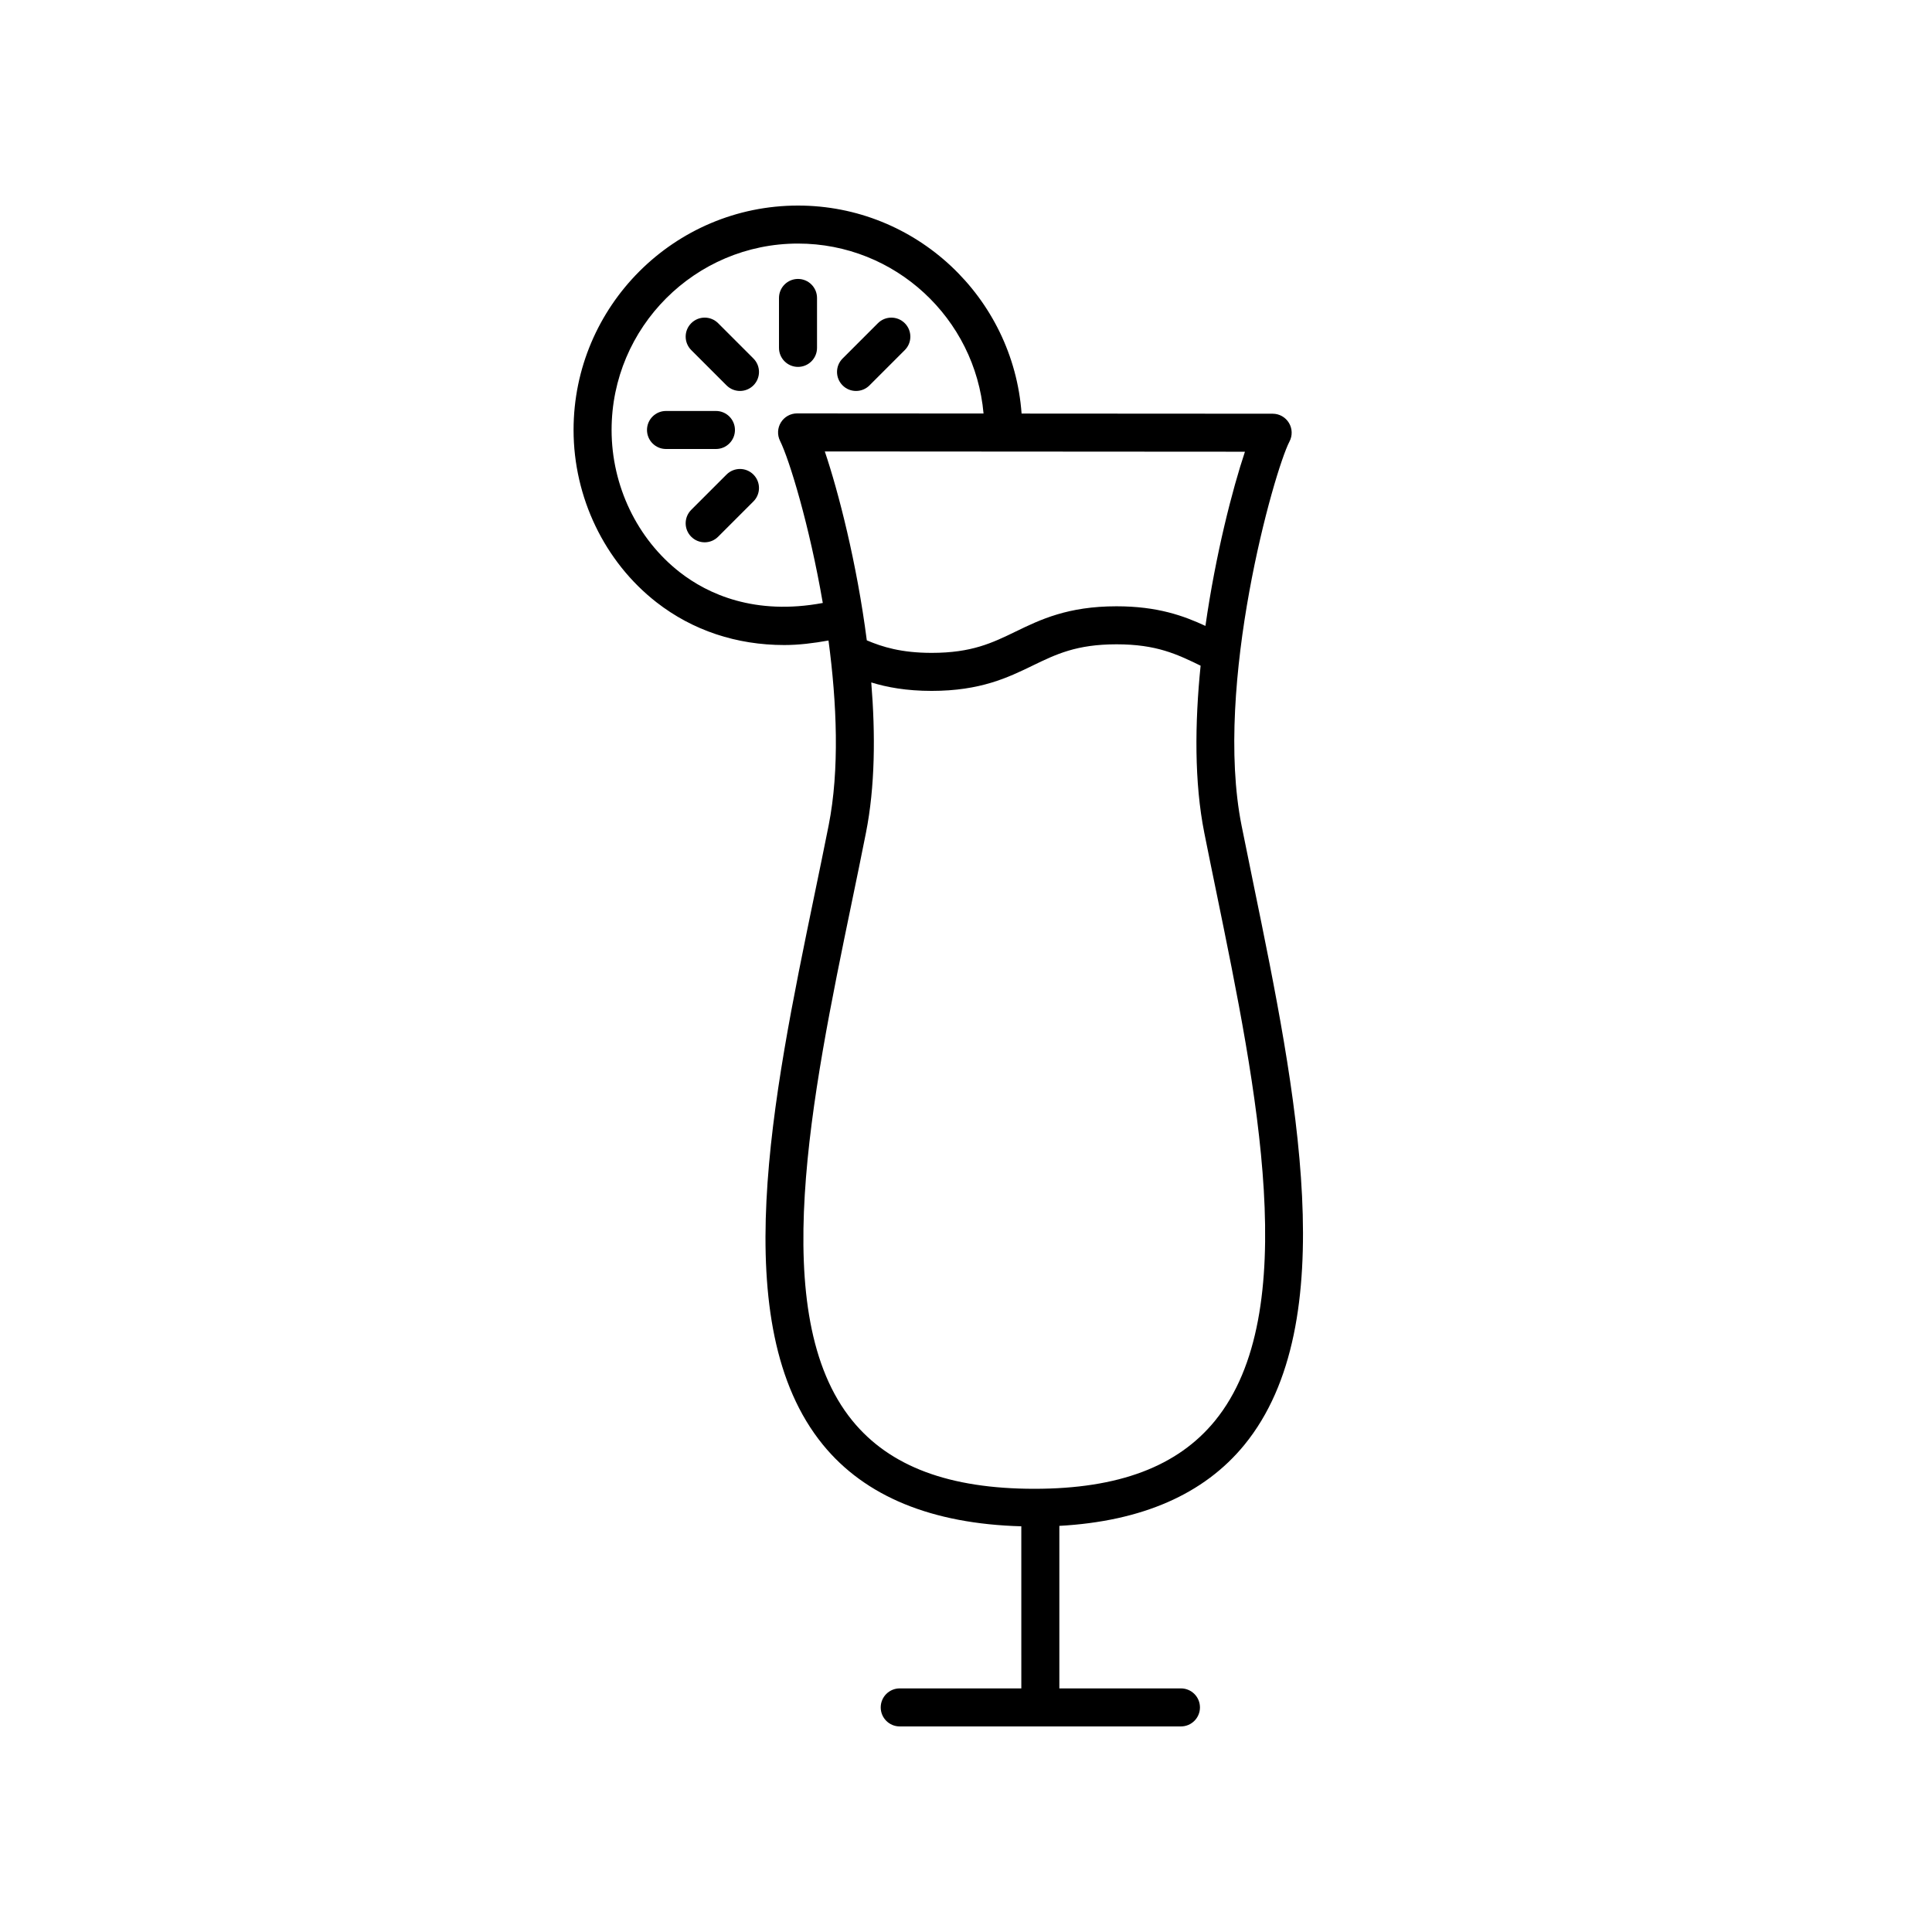 <?xml version="1.0" encoding="UTF-8"?>
<!-- The Best Svg Icon site in the world: iconSvg.co, Visit us! https://iconsvg.co -->
<svg fill="#000000" width="800px" height="800px" version="1.1" viewBox="144 144 512 512" xmlns="http://www.w3.org/2000/svg">
 <g>
  <path d="m338.77 257.95c0-2.781-2.254-5.039-5.039-5.039h-13.23c-2.785 0-5.039 2.258-5.039 5.039s2.254 5.039 5.039 5.039h13.23c2.781 0 5.039-2.258 5.039-5.039z"/>
  <path d="m355.48 241.23c2.785 0 5.039-2.258 5.039-5.039v-13.23c0-2.781-2.254-5.039-5.039-5.039-2.785 0-5.039 2.258-5.039 5.039v13.23c0.004 2.785 2.254 5.039 5.039 5.039z"/>
  <path d="m336.54 269.76-9.355 9.355c-1.969 1.969-1.969 5.152 0 7.125 0.984 0.984 2.273 1.477 3.562 1.477 1.289 0 2.578-0.492 3.562-1.477l9.355-9.355c1.969-1.969 1.969-5.152 0-7.125-1.973-1.969-5.156-1.965-7.125 0z"/>
  <path d="m370.86 247.61c1.289 0 2.578-0.492 3.562-1.477l9.355-9.355c1.969-1.969 1.969-5.152 0-7.125-1.969-1.969-5.152-1.969-7.125 0l-9.355 9.355c-1.969 1.969-1.969 5.152 0 7.125 0.98 0.984 2.273 1.477 3.562 1.477z"/>
  <path d="m334.31 229.65c-1.969-1.969-5.152-1.969-7.125 0-1.969 1.969-1.969 5.152 0 7.125l9.355 9.355c0.984 0.984 2.273 1.477 3.562 1.477 1.289 0 2.578-0.492 3.562-1.477 1.969-1.969 1.969-5.152 0-7.125z"/>
  <path d="m485.58 256.07c-0.91-1.508-2.543-2.43-4.301-2.43l-66.547-0.039c-2.246-30.77-27.926-55.125-59.254-55.125-32.793 0-59.477 26.676-59.477 59.469 0 17.871 8.219 34.945 21.98 45.672 9.602 7.481 21.266 11.324 33.859 11.324 3.828 0 7.758-0.484 11.719-1.199 2.215 16.57 2.961 34.27 0.039 49-1.203 6.07-2.488 12.273-3.789 18.547-11.039 53.375-23.555 113.87 2.254 145.56 11.211 13.77 28.938 20.984 52.594 21.637l0.004 42.957h-32.223c-2.785 0-5.039 2.258-5.039 5.039s2.254 5.039 5.039 5.039h74.523c2.785 0 5.039-2.258 5.039-5.039s-2.254-5.039-5.039-5.039h-32.223v-43.07c21.836-1.203 38.359-8.379 49.066-21.508 26.27-32.215 13.598-93.934 2.418-148.39-1.09-5.297-2.16-10.535-3.188-15.672-7.445-37.312 8.656-94.082 12.691-101.79 0.824-1.562 0.766-3.441-0.148-4.949zm-161.4 39.598c-11.336-8.832-18.102-22.938-18.102-37.727 0-27.234 22.156-49.395 49.398-49.395 25.77 0 46.953 19.84 49.172 45.039l-49.41-0.031h-0.004c-1.742 0-3.367 0.902-4.281 2.383-0.922 1.48-1.008 3.34-0.23 4.902 2.434 4.883 7.769 22.25 11.324 42.953-18.012 3.367-30.477-2.363-37.867-8.125zm141.82 224.83c-9.906 12.141-25.562 18.047-47.871 18.047-22.566 0-38.352-5.906-48.246-18.055-22.777-27.977-10.785-85.98-0.195-137.16 1.305-6.301 2.594-12.531 3.797-18.625 2.422-12.195 2.535-26.113 1.41-39.852 4.16 1.281 9.285 2.238 16.016 2.238 12.914 0 20.238-3.547 26.691-6.676 6.273-3.043 11.688-5.668 22.289-5.668 10.605 0 16.02 2.625 22.285 5.664-1.543 15.23-1.699 30.91 0.988 44.355 1.027 5.16 2.106 10.414 3.199 15.73 10.719 52.258 22.883 111.5-0.363 140zm-2.551-210.63c-5.769-2.672-12.664-5.195-23.562-5.195-12.906 0-20.227 3.547-26.684 6.676-6.273 3.043-11.695 5.668-22.297 5.668-8 0-13.039-1.551-17.195-3.32-2.644-20.52-7.543-39.441-11.129-50.059l111.34 0.07c-3.293 9.863-7.758 27.133-10.469 46.16z"/>
 </g>
</svg>